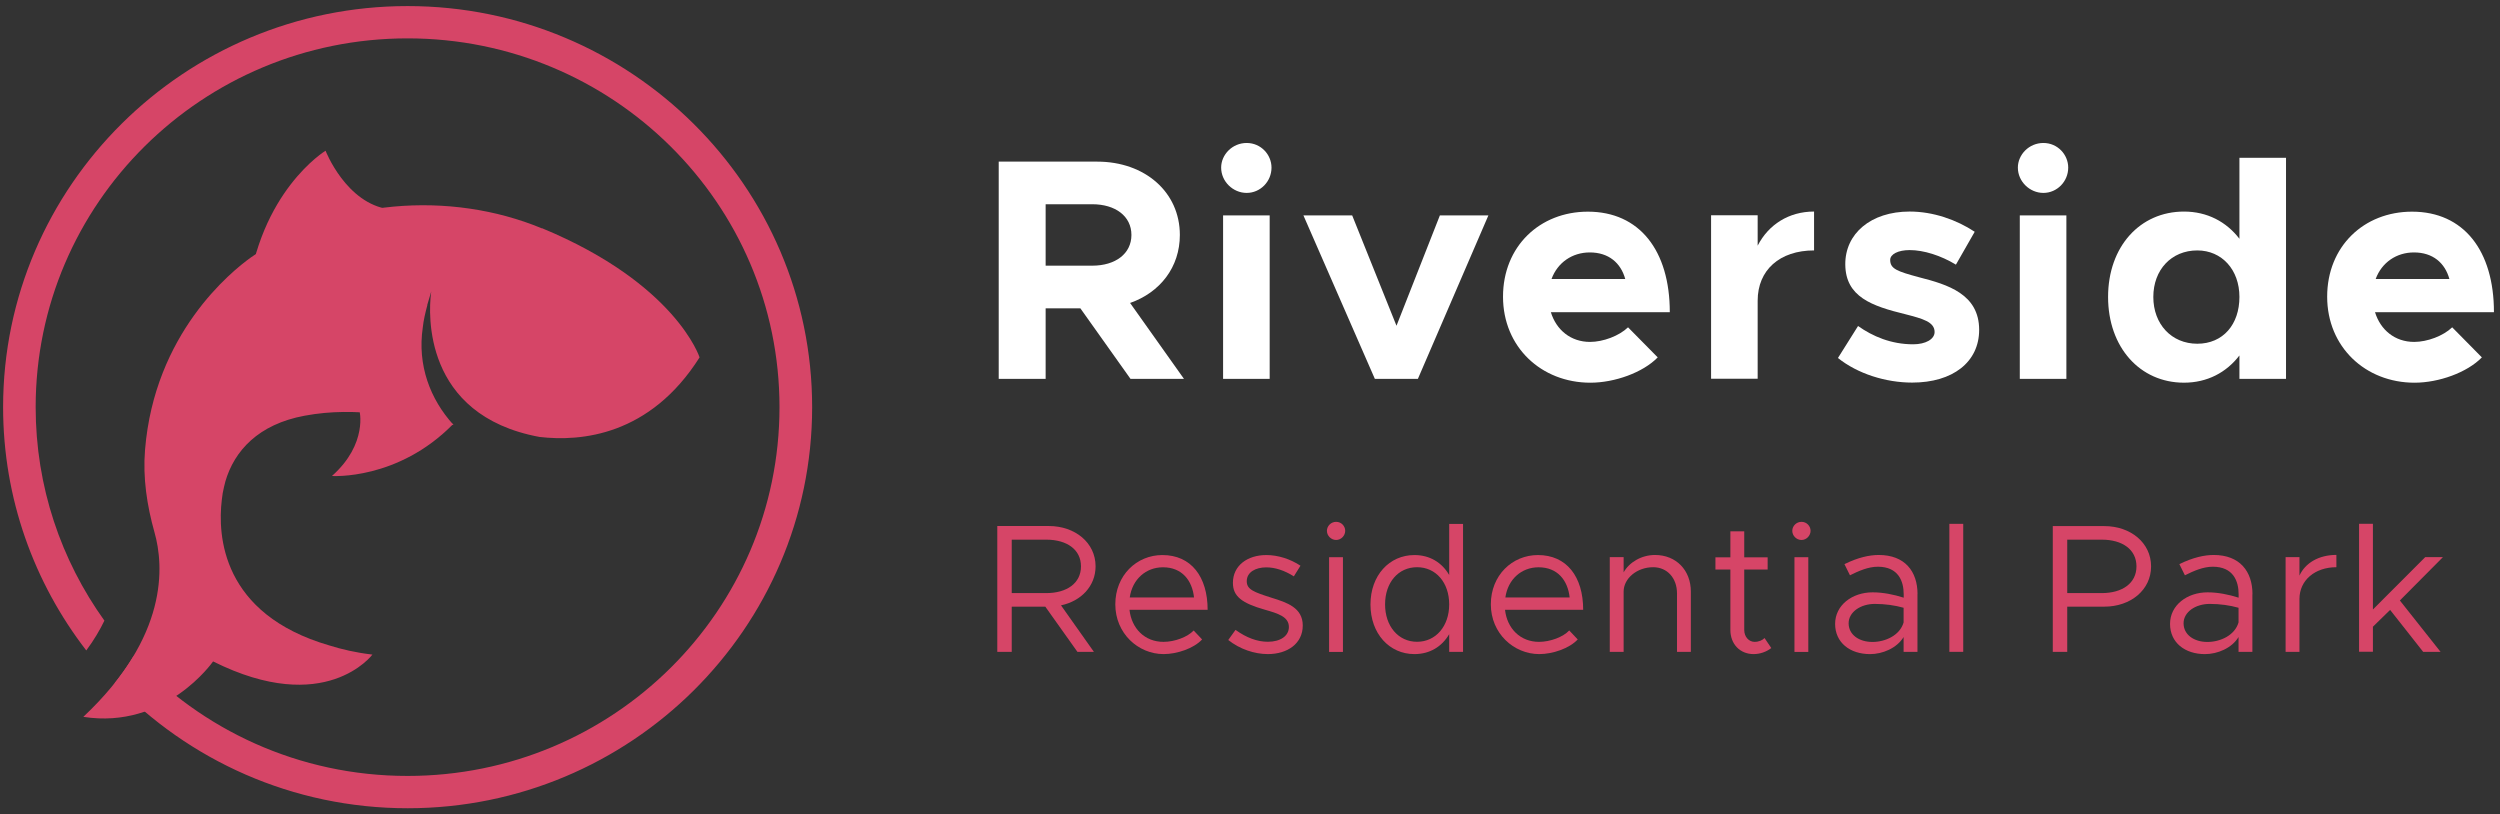 <?xml version="1.0" encoding="UTF-8" standalone="no"?> <svg xmlns="http://www.w3.org/2000/svg" xmlns:xlink="http://www.w3.org/1999/xlink" xmlns:serif="http://www.serif.com/" width="100%" height="100%" viewBox="0 0 614 200" version="1.1" xml:space="preserve" style="fill-rule:evenodd;clip-rule:evenodd;stroke-linejoin:round;stroke-miterlimit:2;"><rect x="0" y="0" width="614" height="200" fill="#333333" stroke="none"/> <g transform="matrix(4.651,0,0,4.651,0,0)"> <path d="M59.697,20.006L57.051,16.283L55.216,16.283L55.216,20.006L52.738,20.006L52.738,8.535L57.942,8.535C60.45,8.535 62.303,10.139 62.303,12.407C62.303,14.112 61.257,15.444 59.675,15.998L62.52,20.006L59.693,20.006L59.697,20.006ZM55.216,14.029L57.676,14.029C58.904,14.029 59.746,13.396 59.746,12.407C59.746,11.418 58.904,10.785 57.676,10.785L55.216,10.785L55.216,14.029Z" style="fill:white;fill-rule:nonzero;"></path> <path d="M64.484,8.851C64.484,8.166 65.073,7.55 65.831,7.55C66.589,7.55 67.143,8.17 67.143,8.851C67.143,9.585 66.554,10.187 65.831,10.187C65.109,10.187 64.484,9.585 64.484,8.851ZM64.586,11.374L67.046,11.374L67.046,20.006L64.586,20.006L64.586,11.374Z" style="fill:white;fill-rule:nonzero;"></path> <path d="M68.828,11.374L71.403,11.374L73.743,17.202L76.034,11.374L78.596,11.374L74.873,20.006L72.6,20.006L68.828,11.374Z" style="fill:white;fill-rule:nonzero;"></path> <path d="M85.972,17.286L87.537,18.872C86.761,19.672 85.263,20.209 83.982,20.209C81.389,20.209 79.368,18.323 79.368,15.668C79.368,13.014 81.305,11.177 83.849,11.177C86.575,11.177 88.175,13.229 88.175,16.486L81.894,16.486C82.183,17.422 82.941,18.055 83.964,18.055C84.656,18.055 85.498,17.738 85.968,17.286L85.972,17.286ZM81.93,14.732L85.822,14.732C85.587,13.88 84.944,13.33 83.951,13.33C83.025,13.33 82.249,13.862 81.93,14.732Z" style="fill:white;fill-rule:nonzero;"></path> <path d="M95.793,11.171L95.793,13.224C93.976,13.224 92.815,14.261 92.815,15.878L92.815,20.001L90.355,20.001L90.355,11.369L92.815,11.369L92.815,12.973C93.387,11.857 94.464,11.171 95.793,11.171Z" style="fill:white;fill-rule:nonzero;"></path> <path d="M97.056,18.902L98.116,17.215C98.891,17.764 99.866,18.181 101.027,18.181C101.683,18.181 102.158,17.913 102.158,17.531C102.158,16.995 101.519,16.828 100.624,16.595C98.838,16.16 97.46,15.676 97.442,13.975C97.424,12.341 98.789,11.171 100.841,11.171C102.087,11.171 103.319,11.607 104.276,12.239L103.284,13.975C102.49,13.492 101.582,13.206 100.841,13.206C100.234,13.206 99.813,13.422 99.813,13.725C99.813,14.191 100.168,14.327 101.347,14.643C102.845,15.026 104.511,15.527 104.511,17.417C104.511,19.122 103.115,20.203 100.974,20.203C99.578,20.203 98.093,19.737 97.052,18.902L97.056,18.902Z" style="fill:white;fill-rule:nonzero;"></path> <path d="M106.555,8.851C106.555,8.166 107.144,7.55 107.902,7.55C108.66,7.55 109.214,8.17 109.214,8.851C109.214,9.585 108.625,10.187 107.902,10.187C107.18,10.187 106.555,9.585 106.555,8.851ZM106.657,11.374L109.117,11.374L109.117,20.006L106.657,20.006L106.657,11.374Z" style="fill:white;fill-rule:nonzero;"></path> <path d="M120.715,8.333L120.715,20.006L118.255,20.006L118.255,18.771C117.564,19.672 116.553,20.208 115.326,20.208C113.003,20.208 111.319,18.34 111.319,15.681C111.319,13.022 113.003,11.172 115.326,11.172C116.553,11.172 117.564,11.708 118.255,12.609L118.255,8.333L120.715,8.333ZM118.255,15.681C118.255,14.244 117.329,13.224 116.03,13.224C114.665,13.224 113.708,14.244 113.708,15.681C113.708,17.118 114.67,18.151 116.03,18.151C117.391,18.151 118.255,17.131 118.255,15.681Z" style="fill:white;fill-rule:nonzero;"></path> <path d="M129.492,17.286L131.057,18.872C130.281,19.672 128.783,20.209 127.502,20.209C124.909,20.209 122.888,18.323 122.888,15.668C122.888,13.014 124.825,11.177 127.369,11.177C130.095,11.177 131.695,13.229 131.695,16.486L125.415,16.486C125.703,17.422 126.461,18.055 127.484,18.055C128.176,18.055 129.018,17.738 129.488,17.286L129.492,17.286ZM125.45,14.732L129.342,14.732C129.107,13.88 128.464,13.33 127.471,13.33C126.545,13.33 125.769,13.862 125.45,14.732Z" style="fill:white;fill-rule:nonzero;"></path> <path d="M56.027,31.965L57.764,34.422L56.895,34.422L55.198,32.035L53.425,32.035L53.425,34.422L52.663,34.422L52.663,27.777L55.384,27.777C56.767,27.777 57.853,28.656 57.853,29.904C57.853,30.95 57.09,31.741 56.031,31.965L56.027,31.965ZM53.425,31.319L55.247,31.319C56.337,31.319 57.082,30.796 57.082,29.908C57.082,29.02 56.341,28.497 55.247,28.497L53.425,28.497L53.425,31.319Z" style="fill:rgb(214,69,103);fill-rule:nonzero;"></path> <path d="M63.03,33.292L63.478,33.766C63.039,34.241 62.152,34.54 61.448,34.54C60.1,34.54 58.895,33.446 58.895,31.912C58.895,30.378 60.025,29.31 61.381,29.31C62.901,29.31 63.77,30.453 63.77,32.202L59.644,32.202C59.75,33.177 60.441,33.894 61.439,33.894C62.033,33.894 62.715,33.635 63.03,33.296L63.03,33.292ZM59.657,31.551L63.052,31.551C62.955,30.65 62.418,29.956 61.412,29.956C60.517,29.956 59.794,30.584 59.657,31.551Z" style="fill:rgb(214,69,103);fill-rule:nonzero;"></path> <path d="M64.861,33.793L65.243,33.261C65.819,33.678 66.395,33.889 66.949,33.889C67.614,33.889 68.061,33.582 68.061,33.107C68.061,32.566 67.476,32.391 66.794,32.197C65.575,31.85 65.105,31.49 65.105,30.778C65.105,29.868 65.867,29.31 66.869,29.31C67.494,29.31 68.137,29.521 68.673,29.872L68.323,30.435C67.818,30.114 67.317,29.96 66.869,29.96C66.302,29.96 65.836,30.211 65.836,30.694C65.836,31.129 66.209,31.266 67.144,31.564C67.955,31.815 68.793,32.087 68.793,33.032C68.793,33.977 67.995,34.54 66.949,34.54C66.249,34.54 65.469,34.281 64.861,33.797L64.861,33.793Z" style="fill:rgb(214,69,103);fill-rule:nonzero;"></path> <path d="M70.069,28.031C70.069,27.78 70.282,27.556 70.556,27.556C70.831,27.556 71.035,27.78 71.035,28.031C71.035,28.281 70.822,28.514 70.556,28.514C70.291,28.514 70.069,28.29 70.069,28.031ZM70.184,29.424L70.915,29.424L70.915,34.426L70.184,34.426L70.184,29.424Z" style="fill:rgb(214,69,103);fill-rule:nonzero;"></path> <path d="M77.257,27.662L77.257,34.422L76.526,34.422L76.526,33.486C76.145,34.145 75.502,34.54 74.691,34.54C73.366,34.54 72.369,33.459 72.369,31.921C72.369,30.383 73.366,29.31 74.691,29.31C75.502,29.31 76.145,29.706 76.526,30.365L76.526,27.667L77.257,27.667L77.257,27.662ZM76.526,31.917C76.526,30.765 75.826,29.952 74.829,29.952C73.831,29.952 73.14,30.765 73.14,31.917C73.14,33.068 73.84,33.89 74.829,33.89C75.817,33.89 76.526,33.068 76.526,31.917Z" style="fill:rgb(214,69,103);fill-rule:nonzero;"></path> <path d="M82.865,33.292L83.313,33.766C82.874,34.241 81.987,34.54 81.283,34.54C79.935,34.54 78.725,33.446 78.725,31.912C78.725,30.378 79.855,29.31 81.212,29.31C82.732,29.31 83.601,30.453 83.601,32.202L79.474,32.202C79.581,33.177 80.272,33.894 81.269,33.894C81.863,33.894 82.546,33.635 82.86,33.296L82.865,33.292ZM79.492,31.551L82.887,31.551C82.79,30.65 82.253,29.956 81.247,29.956C80.347,29.956 79.629,30.584 79.492,31.551Z" style="fill:rgb(214,69,103);fill-rule:nonzero;"></path> <path d="M89.287,31.24L89.287,34.422L88.556,34.422L88.556,31.337C88.556,30.524 88.037,29.952 87.297,29.952C86.446,29.952 85.737,30.541 85.737,31.24L85.737,34.422L85.005,34.422L85.005,29.42L85.737,29.42L85.737,30.225C86.029,29.693 86.681,29.306 87.394,29.306C88.507,29.306 89.287,30.11 89.287,31.24Z" style="fill:rgb(214,69,103);fill-rule:nonzero;"></path> <path d="M93.537,34.219C93.276,34.421 92.943,34.54 92.602,34.54C91.88,34.54 91.374,34.008 91.374,33.265L91.374,30.075L90.585,30.075L90.585,29.429L91.374,29.429L91.374,28.057L92.106,28.057L92.106,29.429L93.342,29.429L93.342,30.075L92.106,30.075L92.106,33.265C92.106,33.635 92.358,33.894 92.651,33.894C92.877,33.894 93.072,33.806 93.178,33.692L93.537,34.224L93.537,34.219Z" style="fill:rgb(214,69,103);fill-rule:nonzero;"></path> <path d="M94.643,28.031C94.643,27.78 94.855,27.556 95.13,27.556C95.405,27.556 95.609,27.78 95.609,28.031C95.609,28.281 95.396,28.514 95.13,28.514C94.864,28.514 94.643,28.29 94.643,28.031ZM94.758,29.424L95.489,29.424L95.489,34.426L94.758,34.426L94.758,29.424Z" style="fill:rgb(214,69,103);fill-rule:nonzero;"></path> <path d="M101.253,31.376L101.253,34.422L100.521,34.422L100.521,33.64C100.162,34.229 99.409,34.541 98.749,34.541C97.685,34.541 96.905,33.93 96.905,32.945C96.905,31.961 97.8,31.279 98.886,31.279C99.431,31.279 100.007,31.394 100.526,31.561L100.526,31.376C100.526,30.699 100.251,29.926 99.161,29.926C98.656,29.926 98.146,30.15 97.689,30.379L97.397,29.79C98.119,29.434 98.722,29.306 99.21,29.306C100.584,29.306 101.257,30.168 101.257,31.376L101.253,31.376ZM100.521,32.857L100.521,32.093C100.065,31.965 99.546,31.89 99.001,31.89C98.252,31.89 97.618,32.317 97.618,32.914C97.618,33.512 98.164,33.899 98.877,33.899C99.542,33.899 100.331,33.561 100.526,32.853L100.521,32.857Z" style="fill:rgb(214,69,103);fill-rule:nonzero;"></path> <rect x="102.938" y="27.662" width="0.732" height="6.759" style="fill:rgb(214,69,103);fill-rule:nonzero;"></rect> <path d="M108.399,27.781L111.121,27.781C112.504,27.781 113.59,28.66 113.59,29.908C113.59,31.156 112.508,32.035 111.121,32.035L109.162,32.035L109.162,34.422L108.399,34.422L108.399,27.777L108.399,27.781ZM110.983,31.319C112.074,31.319 112.818,30.796 112.818,29.908C112.818,29.02 112.078,28.497 110.983,28.497L109.162,28.497L109.162,31.319L110.983,31.319Z" style="fill:rgb(214,69,103);fill-rule:nonzero;"></path> <path d="M118.939,31.376L118.939,34.422L118.208,34.422L118.208,33.64C117.849,34.229 117.096,34.541 116.435,34.541C115.371,34.541 114.591,33.93 114.591,32.945C114.591,31.961 115.487,31.279 116.573,31.279C117.118,31.279 117.694,31.394 118.212,31.561L118.212,31.376C118.212,30.699 117.938,29.926 116.847,29.926C116.342,29.926 115.832,30.15 115.376,30.379L115.083,29.79C115.806,29.434 116.409,29.306 116.896,29.306C118.27,29.306 118.944,30.168 118.944,31.376L118.939,31.376ZM118.208,32.857L118.208,32.093C117.751,31.965 117.233,31.89 116.688,31.89C115.934,31.89 115.305,32.317 115.305,32.914C115.305,33.512 115.85,33.899 116.564,33.899C117.228,33.899 118.017,33.561 118.212,32.853L118.208,32.857Z" style="fill:rgb(214,69,103);fill-rule:nonzero;"></path> <path d="M123.375,29.302L123.375,29.952C122.236,29.952 121.425,30.647 121.425,31.627L121.425,34.422L120.693,34.422L120.693,29.42L121.425,29.42L121.425,30.396C121.726,29.728 122.449,29.302 123.375,29.302Z" style="fill:rgb(214,69,103);fill-rule:nonzero;"></path> <path d="M126.731,31.714L128.876,34.422L127.958,34.422L126.212,32.206L125.304,33.094L125.304,34.417L124.572,34.417L124.572,27.658L125.304,27.658L125.304,32.185L128.065,29.42L129,29.42L126.726,31.71L126.731,31.714Z" style="fill:rgb(214,69,103);fill-rule:nonzero;"></path> <path d="M20.848,13.694L18.596,17.294L13.051,15.751C13.672,10.099 17.191,7.959 17.191,7.959C17.191,7.959 18.277,10.763 20.573,11.053L20.843,13.699L20.848,13.694Z" style="fill:rgb(214,69,103);fill-rule:nonzero;"></path> <path d="M18.979,21.663C18.979,21.663 19.449,23.425 17.529,25.135C17.529,25.135 21.009,25.372 23.925,22.397L18.846,19.979L18.979,21.663Z" style="fill:rgb(214,69,103);fill-rule:nonzero;"></path> <path d="M21.523,0.321C9.746,0.321 0.164,9.823 0.164,21.5C0.164,26.326 1.804,30.782 4.556,34.347C4.964,33.797 5.274,33.27 5.513,32.773C3.231,29.591 1.883,25.702 1.883,21.5C1.883,10.746 10.677,2.026 21.523,2.026C32.368,2.026 41.162,10.746 41.162,21.5C41.162,32.255 32.368,40.974 21.523,40.974C15.792,40.974 10.637,38.539 7.047,34.654C6.768,35.116 6.44,35.59 6.054,36.078C9.95,40.139 15.442,42.68 21.527,42.68C33.304,42.68 42.886,33.178 42.886,21.5C42.886,9.823 33.299,0.321 21.523,0.321Z" style="fill:rgb(214,69,103);fill-rule:nonzero;"></path> <path d="M28.618,12.06C23.764,10.047 17.692,10.499 13.256,13.589C12.201,14.345 8.154,17.615 7.658,23.763C7.538,25.227 7.76,26.695 8.158,28.11C8.659,29.877 8.908,33.613 4.4,37.854C8.752,38.535 11.252,34.927 11.252,34.927C17.187,37.893 19.665,34.566 19.665,34.566C18.796,34.465 18.047,34.289 17.391,34.083C11.695,32.426 11.487,28.268 11.713,26.392C11.735,26.163 11.775,25.935 11.828,25.715C11.855,25.596 11.877,25.508 11.89,25.469C11.89,25.464 11.89,25.455 11.895,25.451L11.895,25.442C12.369,23.799 13.65,22.405 16.079,21.953C18.902,21.425 21.336,22.071 23.951,22.441C22.705,21.074 22.036,19.276 22.324,17.303C22.364,16.92 22.457,16.52 22.563,16.129L22.563,16.099L22.772,15.391C22.767,15.444 22.758,15.492 22.754,15.545C22.643,16.49 22.293,21.926 28.489,23.073C30.67,23.328 34.322,23.012 36.942,18.872C36.942,18.872 35.696,14.982 28.622,12.051L28.618,12.06Z" style="fill:rgb(214,69,103);fill-rule:nonzero;"></path> </g> </svg> 